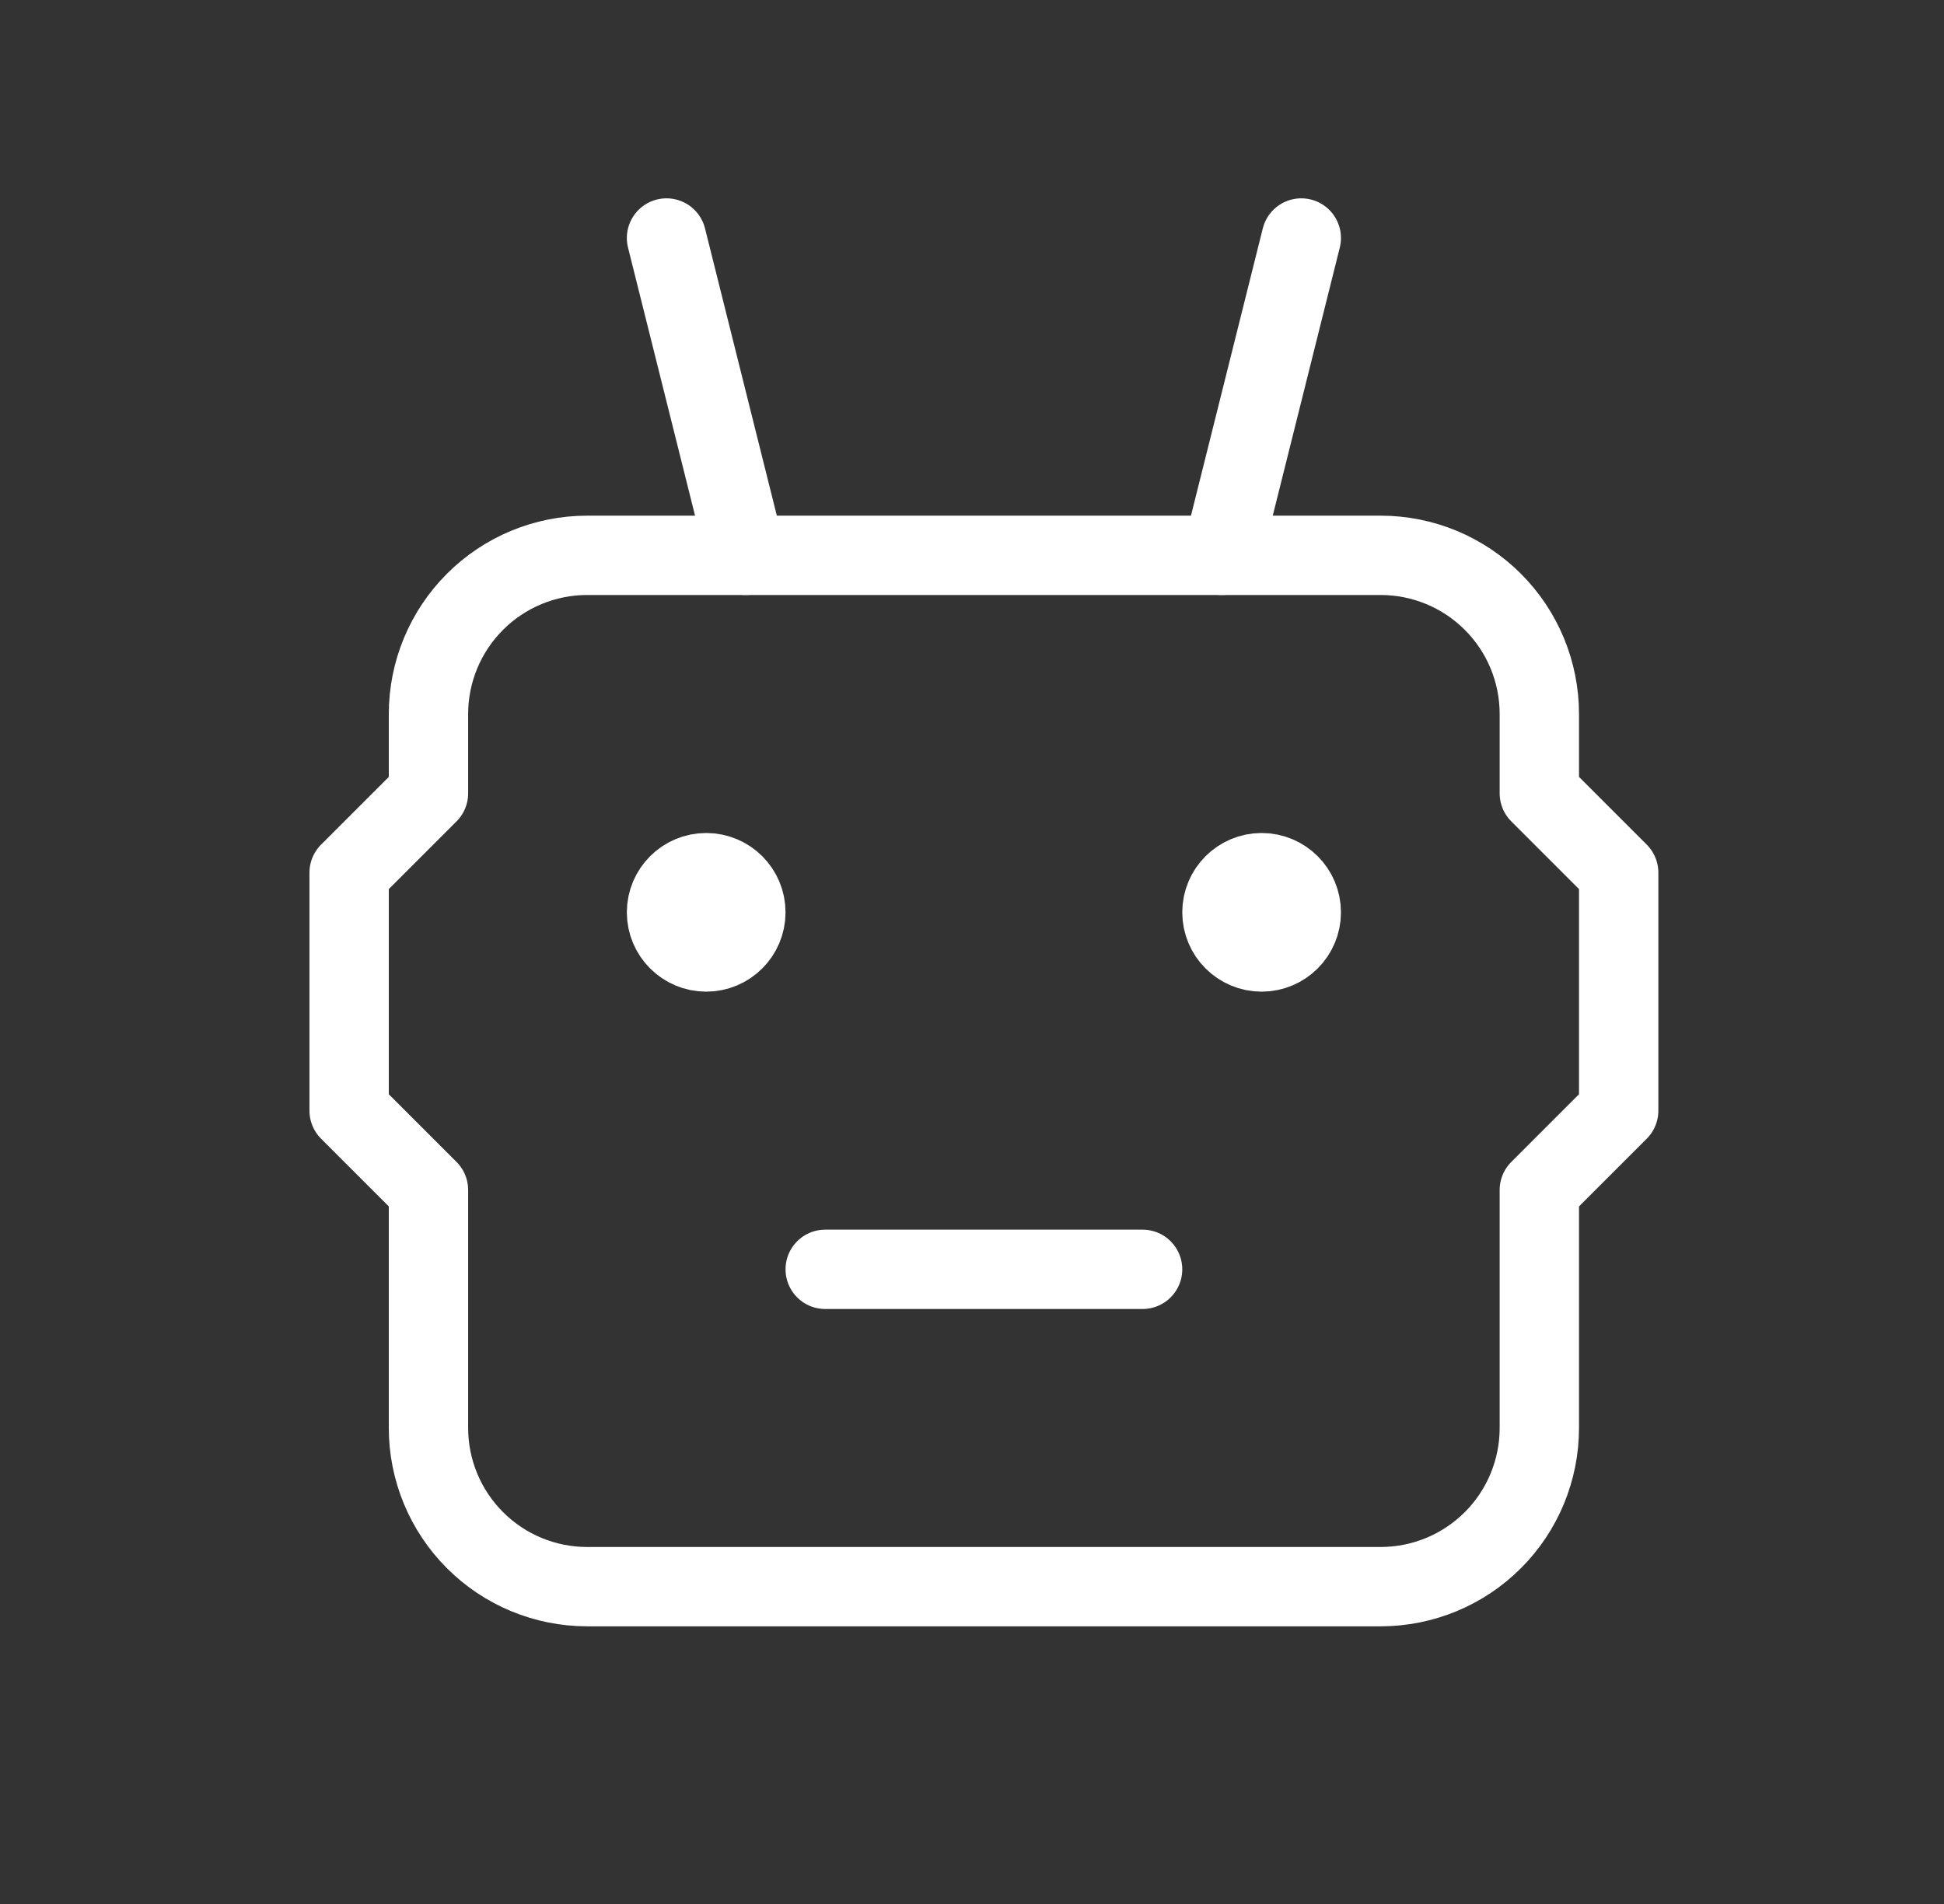 <svg width="49" height="48" viewBox="0 0 49 48" fill="none" xmlns="http://www.w3.org/2000/svg">
<rect x="0" y="0" width="49" height="48" fill="#333333" stroke="none"/>
<g clip-path="url(#clip0_54_11224)">
<path d="M14.8 14H34.8C35.861 14 36.878 14.421 37.629 15.172C38.379 15.922 38.8 16.939 38.8 18V20L40.8 22V28L38.8 30V36C38.8 37.061 38.379 38.078 37.629 38.828C36.878 39.579 35.861 40 34.8 40H14.8C13.739 40 12.722 39.579 11.972 38.828C11.222 38.078 10.8 37.061 10.8 36V30L8.8 28V22L10.8 20V18C10.8 16.939 11.222 15.922 11.972 15.172C12.722 14.421 13.739 14 14.8 14Z" stroke="white" stroke-width="2" stroke-linecap="round" stroke-linejoin="round"/>
<path d="M20.8 32H28.8" stroke="white" stroke-width="2" stroke-linecap="round" stroke-linejoin="round"/>
<path d="M17.8 24C18.352 24 18.8 23.552 18.8 23C18.8 22.448 18.352 22 17.8 22C17.248 22 16.8 22.448 16.8 23C16.8 23.552 17.248 24 17.8 24Z" fill="white" stroke="white" stroke-width="2" stroke-linecap="round" stroke-linejoin="round"/>
<path d="M31.8 24C32.352 24 32.8 23.552 32.8 23C32.8 22.448 32.352 22 31.8 22C31.248 22 30.8 22.448 30.8 23C30.8 23.552 31.248 24 31.8 24Z" fill="white" stroke="white" stroke-width="2" stroke-linecap="round" stroke-linejoin="round"/>
<path d="M18.8 14L16.8 6" stroke="white" stroke-width="2" stroke-linecap="round" stroke-linejoin="round"/>
<path d="M30.8 14L32.8 6" stroke="white" stroke-width="2" stroke-linecap="round" stroke-linejoin="round"/>
</g>
<defs>
<clipPath id="clip0_54_11224">
<rect width="48" height="48" fill="white" transform="translate(0.8)"/>
</clipPath>
</defs>
</svg>
